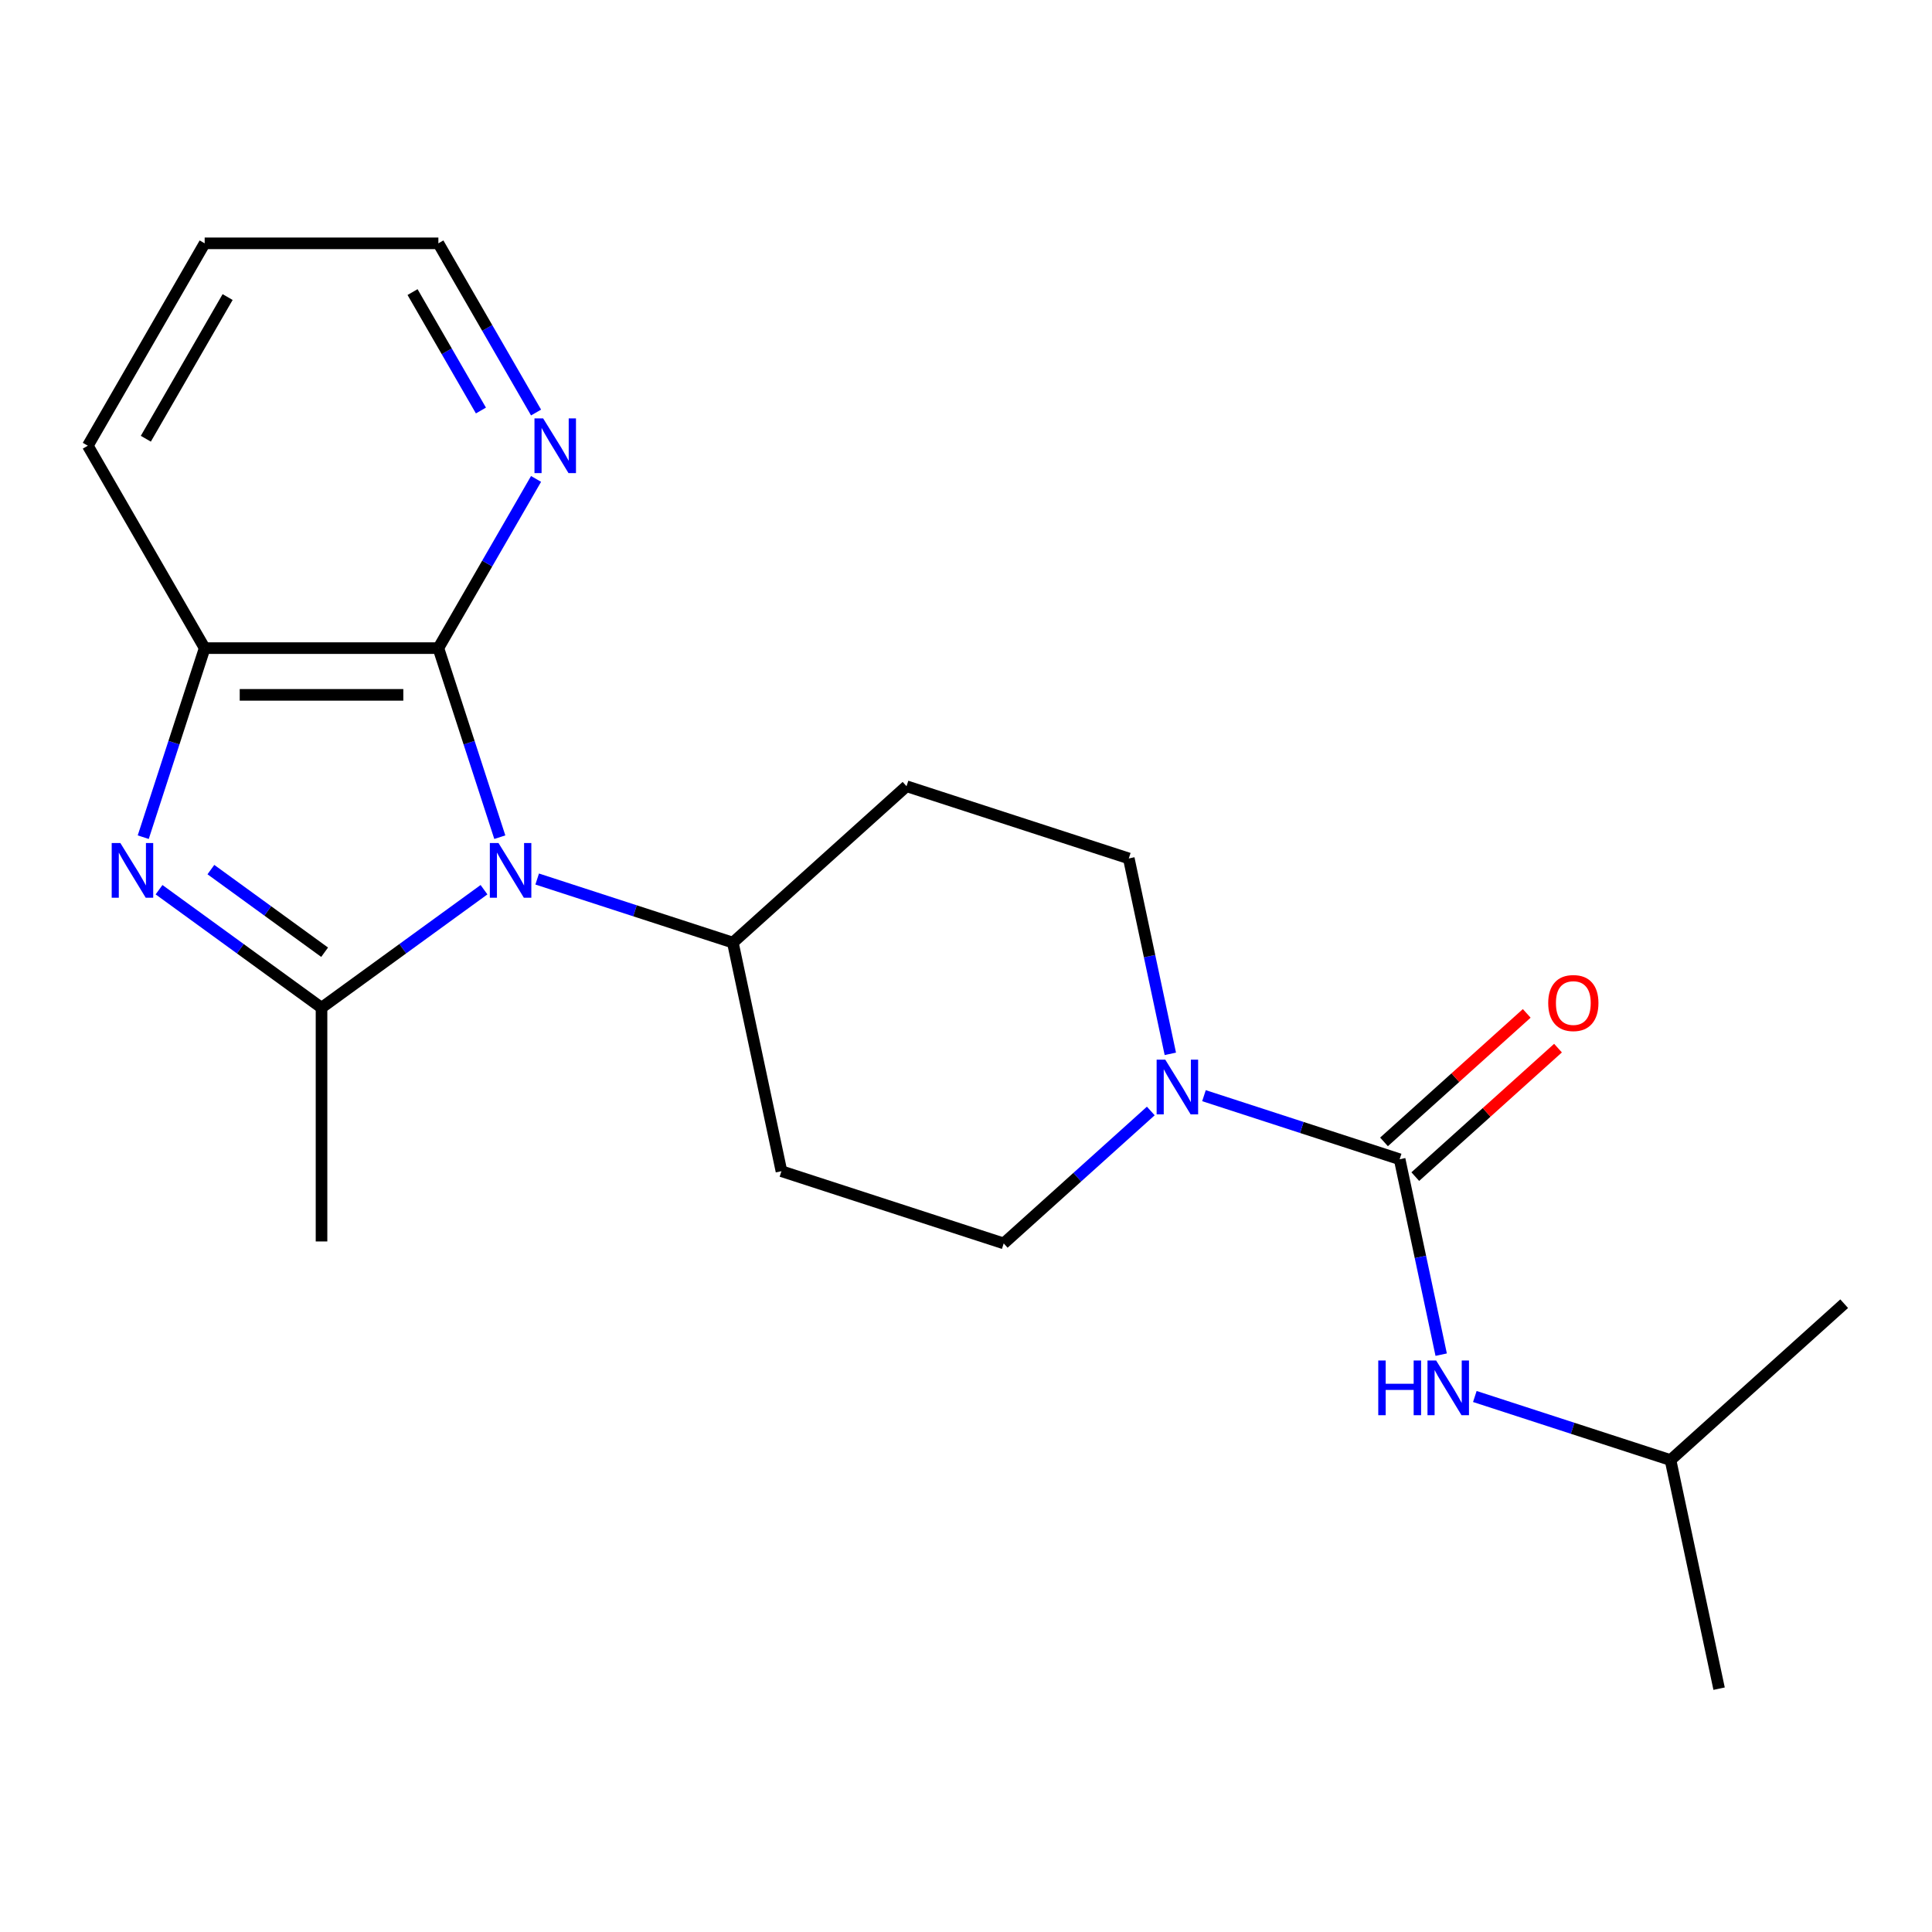 <?xml version='1.0' encoding='iso-8859-1'?>
<svg version='1.1' baseProfile='full'
              xmlns='http://www.w3.org/2000/svg'
                      xmlns:rdkit='http://www.rdkit.org/xml'
                      xmlns:xlink='http://www.w3.org/1999/xlink'
                  xml:space='preserve'
width='1000px' height='1000px' viewBox='0 0 1000 1000'>
<!-- END OF HEADER -->
<rect style='opacity:1.0;fill:#FFFFFF;stroke:none' width='1000' height='1000' x='0' y='0'> </rect>
<path class='bond-0' d='M 250.517,460.509 L 208.468,491.06' style='fill:none;fill-rule:evenodd;stroke:#0000FF;stroke-width:6px;stroke-linecap:butt;stroke-linejoin:miter;stroke-opacity:1' />
<path class='bond-0' d='M 208.468,491.06 L 166.419,521.61' style='fill:none;fill-rule:evenodd;stroke:#000000;stroke-width:6px;stroke-linecap:butt;stroke-linejoin:miter;stroke-opacity:1' />
<path class='bond-2' d='M 258.698,433.325 L 242.8,384.395' style='fill:none;fill-rule:evenodd;stroke:#0000FF;stroke-width:6px;stroke-linecap:butt;stroke-linejoin:miter;stroke-opacity:1' />
<path class='bond-2' d='M 242.8,384.395 L 226.901,335.465' style='fill:none;fill-rule:evenodd;stroke:#000000;stroke-width:6px;stroke-linecap:butt;stroke-linejoin:miter;stroke-opacity:1' />
<path class='bond-6' d='M 278.045,454.981 L 328.685,471.435' style='fill:none;fill-rule:evenodd;stroke:#0000FF;stroke-width:6px;stroke-linecap:butt;stroke-linejoin:miter;stroke-opacity:1' />
<path class='bond-6' d='M 328.685,471.435 L 379.325,487.889' style='fill:none;fill-rule:evenodd;stroke:#000000;stroke-width:6px;stroke-linecap:butt;stroke-linejoin:miter;stroke-opacity:1' />
<path class='bond-1' d='M 166.419,521.61 L 124.37,491.06' style='fill:none;fill-rule:evenodd;stroke:#000000;stroke-width:6px;stroke-linecap:butt;stroke-linejoin:miter;stroke-opacity:1' />
<path class='bond-1' d='M 124.37,491.06 L 82.321,460.509' style='fill:none;fill-rule:evenodd;stroke:#0000FF;stroke-width:6px;stroke-linecap:butt;stroke-linejoin:miter;stroke-opacity:1' />
<path class='bond-1' d='M 168.024,492.873 L 138.59,471.487' style='fill:none;fill-rule:evenodd;stroke:#000000;stroke-width:6px;stroke-linecap:butt;stroke-linejoin:miter;stroke-opacity:1' />
<path class='bond-1' d='M 138.59,471.487 L 109.156,450.102' style='fill:none;fill-rule:evenodd;stroke:#0000FF;stroke-width:6px;stroke-linecap:butt;stroke-linejoin:miter;stroke-opacity:1' />
<path class='bond-14' d='M 166.419,521.61 L 166.419,642.575' style='fill:none;fill-rule:evenodd;stroke:#000000;stroke-width:6px;stroke-linecap:butt;stroke-linejoin:miter;stroke-opacity:1' />
<path class='bond-21' d='M 74.14,433.325 L 90.038,384.395' style='fill:none;fill-rule:evenodd;stroke:#0000FF;stroke-width:6px;stroke-linecap:butt;stroke-linejoin:miter;stroke-opacity:1' />
<path class='bond-21' d='M 90.038,384.395 L 105.937,335.465' style='fill:none;fill-rule:evenodd;stroke:#000000;stroke-width:6px;stroke-linecap:butt;stroke-linejoin:miter;stroke-opacity:1' />
<path class='bond-5' d='M 226.901,335.465 L 105.937,335.465' style='fill:none;fill-rule:evenodd;stroke:#000000;stroke-width:6px;stroke-linecap:butt;stroke-linejoin:miter;stroke-opacity:1' />
<path class='bond-5' d='M 208.757,359.658 L 124.081,359.658' style='fill:none;fill-rule:evenodd;stroke:#000000;stroke-width:6px;stroke-linecap:butt;stroke-linejoin:miter;stroke-opacity:1' />
<path class='bond-8' d='M 226.901,335.465 L 252.182,291.678' style='fill:none;fill-rule:evenodd;stroke:#000000;stroke-width:6px;stroke-linecap:butt;stroke-linejoin:miter;stroke-opacity:1' />
<path class='bond-8' d='M 252.182,291.678 L 277.462,247.891' style='fill:none;fill-rule:evenodd;stroke:#0000FF;stroke-width:6px;stroke-linecap:butt;stroke-linejoin:miter;stroke-opacity:1' />
<path class='bond-3' d='M 724.457,600.029 L 673.817,583.575' style='fill:none;fill-rule:evenodd;stroke:#000000;stroke-width:6px;stroke-linecap:butt;stroke-linejoin:miter;stroke-opacity:1' />
<path class='bond-3' d='M 673.817,583.575 L 623.177,567.121' style='fill:none;fill-rule:evenodd;stroke:#0000FF;stroke-width:6px;stroke-linecap:butt;stroke-linejoin:miter;stroke-opacity:1' />
<path class='bond-7' d='M 724.457,600.029 L 735.206,650.598' style='fill:none;fill-rule:evenodd;stroke:#000000;stroke-width:6px;stroke-linecap:butt;stroke-linejoin:miter;stroke-opacity:1' />
<path class='bond-7' d='M 735.206,650.598 L 745.955,701.166' style='fill:none;fill-rule:evenodd;stroke:#0000FF;stroke-width:6px;stroke-linecap:butt;stroke-linejoin:miter;stroke-opacity:1' />
<path class='bond-13' d='M 732.552,609.019 L 769.486,575.762' style='fill:none;fill-rule:evenodd;stroke:#000000;stroke-width:6px;stroke-linecap:butt;stroke-linejoin:miter;stroke-opacity:1' />
<path class='bond-13' d='M 769.486,575.762 L 806.421,542.506' style='fill:none;fill-rule:evenodd;stroke:#FF0000;stroke-width:6px;stroke-linecap:butt;stroke-linejoin:miter;stroke-opacity:1' />
<path class='bond-13' d='M 716.363,591.04 L 753.298,557.783' style='fill:none;fill-rule:evenodd;stroke:#000000;stroke-width:6px;stroke-linecap:butt;stroke-linejoin:miter;stroke-opacity:1' />
<path class='bond-13' d='M 753.298,557.783 L 790.233,524.527' style='fill:none;fill-rule:evenodd;stroke:#FF0000;stroke-width:6px;stroke-linecap:butt;stroke-linejoin:miter;stroke-opacity:1' />
<path class='bond-4' d='M 595.649,575.043 L 557.584,609.316' style='fill:none;fill-rule:evenodd;stroke:#0000FF;stroke-width:6px;stroke-linecap:butt;stroke-linejoin:miter;stroke-opacity:1' />
<path class='bond-4' d='M 557.584,609.316 L 519.519,643.59' style='fill:none;fill-rule:evenodd;stroke:#000000;stroke-width:6px;stroke-linecap:butt;stroke-linejoin:miter;stroke-opacity:1' />
<path class='bond-22' d='M 605.761,545.465 L 595.012,494.897' style='fill:none;fill-rule:evenodd;stroke:#0000FF;stroke-width:6px;stroke-linecap:butt;stroke-linejoin:miter;stroke-opacity:1' />
<path class='bond-22' d='M 595.012,494.897 L 584.263,444.328' style='fill:none;fill-rule:evenodd;stroke:#000000;stroke-width:6px;stroke-linecap:butt;stroke-linejoin:miter;stroke-opacity:1' />
<path class='bond-16' d='M 105.937,335.465 L 45.455,230.707' style='fill:none;fill-rule:evenodd;stroke:#000000;stroke-width:6px;stroke-linecap:butt;stroke-linejoin:miter;stroke-opacity:1' />
<path class='bond-9' d='M 379.325,487.889 L 469.219,406.948' style='fill:none;fill-rule:evenodd;stroke:#000000;stroke-width:6px;stroke-linecap:butt;stroke-linejoin:miter;stroke-opacity:1' />
<path class='bond-10' d='M 379.325,487.889 L 404.475,606.21' style='fill:none;fill-rule:evenodd;stroke:#000000;stroke-width:6px;stroke-linecap:butt;stroke-linejoin:miter;stroke-opacity:1' />
<path class='bond-15' d='M 763.371,722.823 L 814.011,739.277' style='fill:none;fill-rule:evenodd;stroke:#0000FF;stroke-width:6px;stroke-linecap:butt;stroke-linejoin:miter;stroke-opacity:1' />
<path class='bond-15' d='M 814.011,739.277 L 864.651,755.73' style='fill:none;fill-rule:evenodd;stroke:#000000;stroke-width:6px;stroke-linecap:butt;stroke-linejoin:miter;stroke-opacity:1' />
<path class='bond-17' d='M 277.462,213.523 L 252.182,169.736' style='fill:none;fill-rule:evenodd;stroke:#0000FF;stroke-width:6px;stroke-linecap:butt;stroke-linejoin:miter;stroke-opacity:1' />
<path class='bond-17' d='M 252.182,169.736 L 226.901,125.948' style='fill:none;fill-rule:evenodd;stroke:#000000;stroke-width:6px;stroke-linecap:butt;stroke-linejoin:miter;stroke-opacity:1' />
<path class='bond-17' d='M 248.926,212.483 L 231.23,181.832' style='fill:none;fill-rule:evenodd;stroke:#0000FF;stroke-width:6px;stroke-linecap:butt;stroke-linejoin:miter;stroke-opacity:1' />
<path class='bond-17' d='M 231.23,181.832 L 213.534,151.181' style='fill:none;fill-rule:evenodd;stroke:#000000;stroke-width:6px;stroke-linecap:butt;stroke-linejoin:miter;stroke-opacity:1' />
<path class='bond-12' d='M 469.219,406.948 L 584.263,444.328' style='fill:none;fill-rule:evenodd;stroke:#000000;stroke-width:6px;stroke-linecap:butt;stroke-linejoin:miter;stroke-opacity:1' />
<path class='bond-11' d='M 404.475,606.21 L 519.519,643.59' style='fill:none;fill-rule:evenodd;stroke:#000000;stroke-width:6px;stroke-linecap:butt;stroke-linejoin:miter;stroke-opacity:1' />
<path class='bond-18' d='M 864.651,755.73 L 889.801,874.052' style='fill:none;fill-rule:evenodd;stroke:#000000;stroke-width:6px;stroke-linecap:butt;stroke-linejoin:miter;stroke-opacity:1' />
<path class='bond-19' d='M 864.651,755.73 L 954.545,674.789' style='fill:none;fill-rule:evenodd;stroke:#000000;stroke-width:6px;stroke-linecap:butt;stroke-linejoin:miter;stroke-opacity:1' />
<path class='bond-23' d='M 45.455,230.707 L 105.937,125.948' style='fill:none;fill-rule:evenodd;stroke:#000000;stroke-width:6px;stroke-linecap:butt;stroke-linejoin:miter;stroke-opacity:1' />
<path class='bond-23' d='M 75.478,227.089 L 117.816,153.759' style='fill:none;fill-rule:evenodd;stroke:#000000;stroke-width:6px;stroke-linecap:butt;stroke-linejoin:miter;stroke-opacity:1' />
<path class='bond-20' d='M 226.901,125.948 L 105.937,125.948' style='fill:none;fill-rule:evenodd;stroke:#000000;stroke-width:6px;stroke-linecap:butt;stroke-linejoin:miter;stroke-opacity:1' />
<path  class='atom-0' d='M 258.021 436.349
L 267.301 451.349
Q 268.221 452.829, 269.701 455.509
Q 271.181 458.189, 271.261 458.349
L 271.261 436.349
L 275.021 436.349
L 275.021 464.669
L 271.141 464.669
L 261.181 448.269
Q 260.021 446.349, 258.781 444.149
Q 257.581 441.949, 257.221 441.269
L 257.221 464.669
L 253.541 464.669
L 253.541 436.349
L 258.021 436.349
' fill='#0000FF'/>
<path  class='atom-2' d='M 62.297 436.349
L 71.577 451.349
Q 72.497 452.829, 73.977 455.509
Q 75.457 458.189, 75.537 458.349
L 75.537 436.349
L 79.297 436.349
L 79.297 464.669
L 75.417 464.669
L 65.457 448.269
Q 64.297 446.349, 63.057 444.149
Q 61.857 441.949, 61.497 441.269
L 61.497 464.669
L 57.817 464.669
L 57.817 436.349
L 62.297 436.349
' fill='#0000FF'/>
<path  class='atom-5' d='M 603.153 548.489
L 612.433 563.489
Q 613.353 564.969, 614.833 567.649
Q 616.313 570.329, 616.393 570.489
L 616.393 548.489
L 620.153 548.489
L 620.153 576.809
L 616.273 576.809
L 606.313 560.409
Q 605.153 558.489, 603.913 556.289
Q 602.713 554.089, 602.353 553.409
L 602.353 576.809
L 598.673 576.809
L 598.673 548.489
L 603.153 548.489
' fill='#0000FF'/>
<path  class='atom-8' d='M 713.387 704.19
L 717.227 704.19
L 717.227 716.23
L 731.707 716.23
L 731.707 704.19
L 735.547 704.19
L 735.547 732.51
L 731.707 732.51
L 731.707 719.43
L 717.227 719.43
L 717.227 732.51
L 713.387 732.51
L 713.387 704.19
' fill='#0000FF'/>
<path  class='atom-8' d='M 743.347 704.19
L 752.627 719.19
Q 753.547 720.67, 755.027 723.35
Q 756.507 726.03, 756.587 726.19
L 756.587 704.19
L 760.347 704.19
L 760.347 732.51
L 756.467 732.51
L 746.507 716.11
Q 745.347 714.19, 744.107 711.99
Q 742.907 709.79, 742.547 709.11
L 742.547 732.51
L 738.867 732.51
L 738.867 704.19
L 743.347 704.19
' fill='#0000FF'/>
<path  class='atom-9' d='M 281.123 216.547
L 290.403 231.547
Q 291.323 233.027, 292.803 235.707
Q 294.283 238.387, 294.363 238.547
L 294.363 216.547
L 298.123 216.547
L 298.123 244.867
L 294.243 244.867
L 284.283 228.467
Q 283.123 226.547, 281.883 224.347
Q 280.683 222.147, 280.323 221.467
L 280.323 244.867
L 276.643 244.867
L 276.643 216.547
L 281.123 216.547
' fill='#0000FF'/>
<path  class='atom-14' d='M 801.352 519.168
Q 801.352 512.368, 804.712 508.568
Q 808.072 504.768, 814.352 504.768
Q 820.632 504.768, 823.992 508.568
Q 827.352 512.368, 827.352 519.168
Q 827.352 526.048, 823.952 529.968
Q 820.552 533.848, 814.352 533.848
Q 808.112 533.848, 804.712 529.968
Q 801.352 526.088, 801.352 519.168
M 814.352 530.648
Q 818.672 530.648, 820.992 527.768
Q 823.352 524.848, 823.352 519.168
Q 823.352 513.608, 820.992 510.808
Q 818.672 507.968, 814.352 507.968
Q 810.032 507.968, 807.672 510.768
Q 805.352 513.568, 805.352 519.168
Q 805.352 524.888, 807.672 527.768
Q 810.032 530.648, 814.352 530.648
' fill='#FF0000'/>
</svg>
